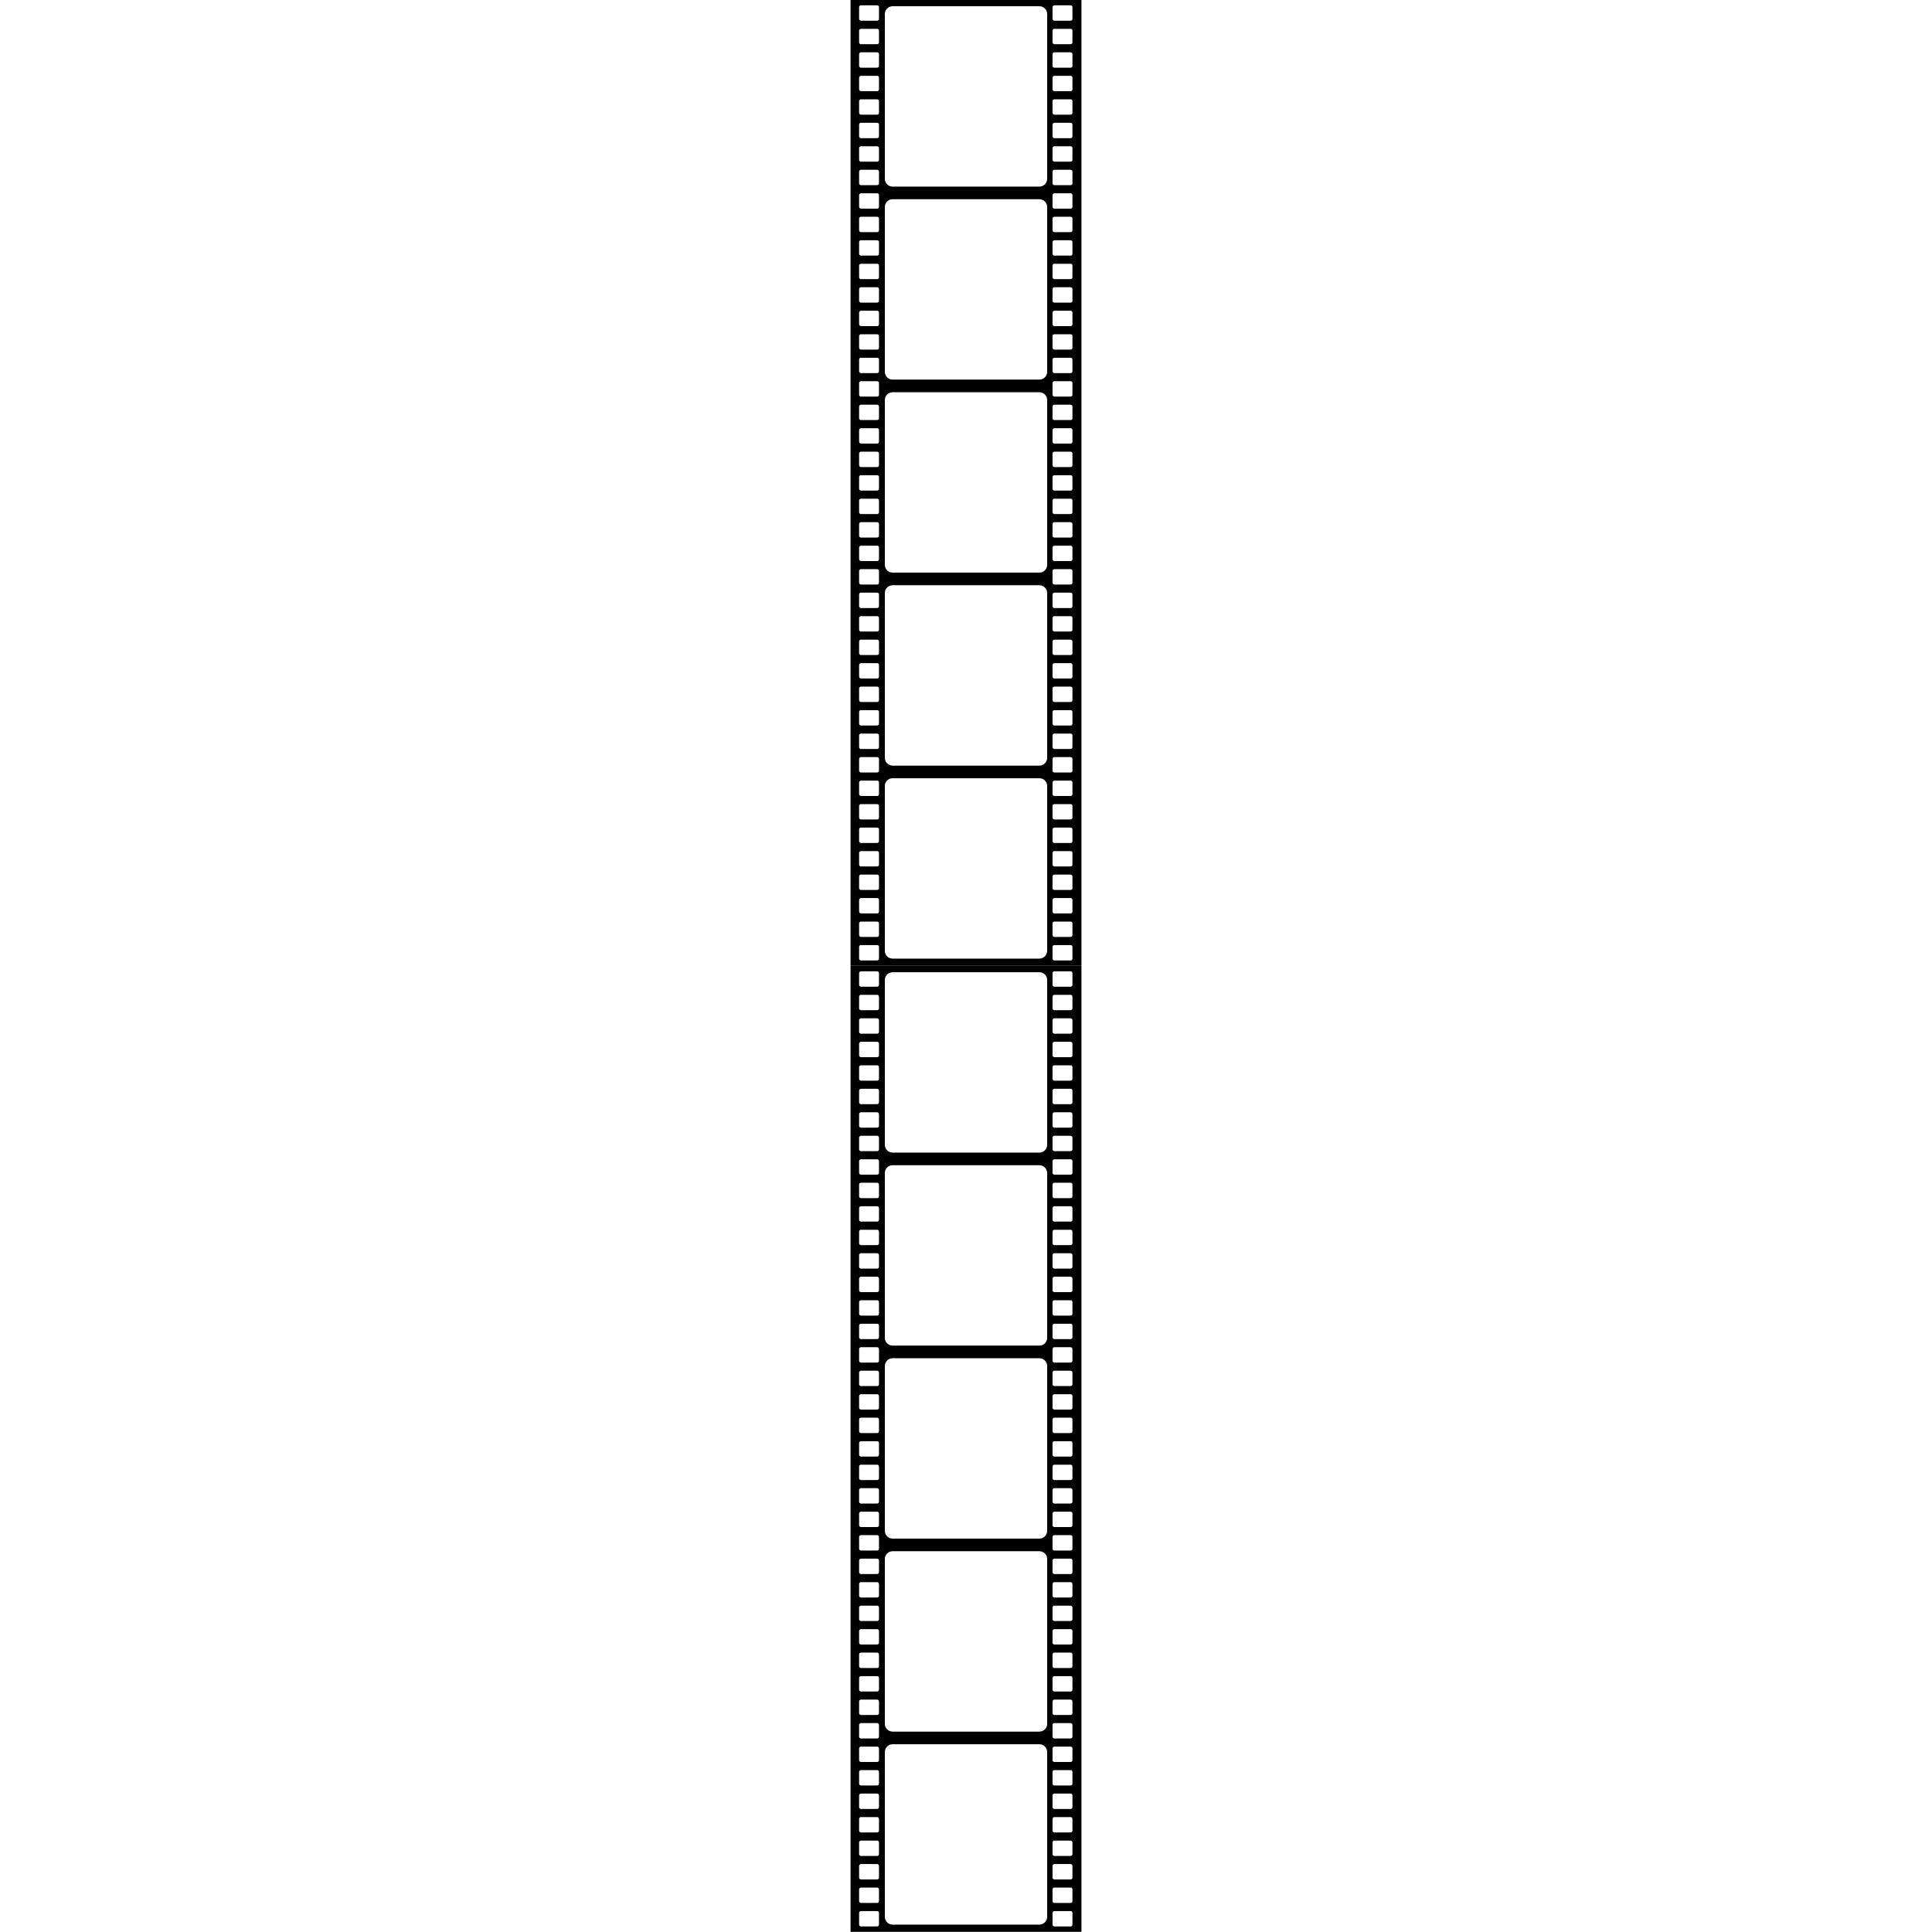 <?xml version="1.0" encoding="UTF-8"?> <svg xmlns="http://www.w3.org/2000/svg" xmlns:xlink="http://www.w3.org/1999/xlink" width="1000" zoomAndPan="magnify" viewBox="0 0 750 750" height="1000" preserveAspectRatio="xMidYMid meet" version="1.0"><defs><clipPath id="9e0cabe982"><path d="M 330 375 L 420 375 L 420 750 L 330 750 Z M 330 375 " clip-rule="nonzero"></path></clipPath></defs><path fill="#000000" d="M 409.301 372.836 C 408.914 372.836 408.602 372.523 408.602 372.137 L 408.602 367.57 C 408.602 367.184 408.914 366.871 409.301 366.871 L 415.621 366.871 C 416.008 366.871 416.32 367.184 416.32 367.57 L 416.32 372.137 C 416.32 372.523 416.008 372.836 415.621 372.836 Z M 334.207 372.836 C 333.82 372.836 333.504 372.523 333.504 372.133 L 333.504 367.57 C 333.504 367.184 333.82 366.871 334.207 366.871 L 340.52 366.871 C 340.906 366.871 341.223 367.184 341.223 367.57 L 341.223 372.133 C 341.223 372.523 340.906 372.836 340.52 372.836 Z M 334.207 363.715 C 333.82 363.715 333.504 363.398 333.504 363.012 L 333.504 358.453 C 333.504 358.066 333.82 357.754 334.207 357.754 L 340.52 357.754 C 340.906 357.754 341.223 358.066 341.223 358.453 L 341.223 363.012 C 341.223 363.398 340.906 363.715 340.52 363.715 Z M 334.207 354.594 C 333.82 354.594 333.504 354.281 333.504 353.895 L 333.504 349.328 C 333.504 348.945 333.82 348.629 334.207 348.629 L 340.52 348.629 C 340.906 348.629 341.223 348.945 341.223 349.328 L 341.223 353.895 C 341.223 354.281 340.906 354.594 340.52 354.594 Z M 334.207 345.473 C 333.82 345.473 333.504 345.16 333.504 344.777 L 333.504 340.211 C 333.504 339.824 333.82 339.512 334.207 339.512 L 340.52 339.512 C 340.906 339.512 341.223 339.824 341.223 340.211 L 341.223 344.777 C 341.223 345.16 340.906 345.473 340.52 345.473 Z M 334.207 336.352 C 333.82 336.352 333.504 336.043 333.504 335.652 L 333.504 331.09 C 333.504 330.703 333.82 330.391 334.207 330.391 L 340.52 330.391 C 340.906 330.391 341.223 330.703 341.223 331.09 L 341.223 335.652 C 341.223 336.043 340.906 336.352 340.52 336.352 Z M 334.207 327.234 C 333.82 327.234 333.504 326.922 333.504 326.535 L 333.504 321.969 C 333.504 321.582 333.82 321.27 334.207 321.27 L 340.52 321.27 C 340.906 321.27 341.223 321.582 341.223 321.969 L 341.223 326.535 C 341.223 326.922 340.906 327.234 340.52 327.234 Z M 334.207 318.113 C 333.82 318.113 333.504 317.801 333.504 317.414 L 333.504 312.852 C 333.504 312.465 333.82 312.152 334.207 312.152 L 340.52 312.152 C 340.906 312.152 341.223 312.465 341.223 312.852 L 341.223 317.414 C 341.223 317.801 340.906 318.113 340.52 318.113 Z M 334.207 308.992 C 333.82 308.992 333.504 308.68 333.504 308.293 L 333.504 303.73 C 333.504 303.344 333.82 303.031 334.207 303.031 L 340.52 303.031 C 340.906 303.031 341.223 303.344 341.223 303.73 L 341.223 308.293 C 341.223 308.68 340.906 308.992 340.52 308.992 Z M 346.508 302.113 L 403.492 302.113 C 405.16 302.113 406.508 303.461 406.508 305.129 L 406.508 369.117 C 406.508 370.781 405.16 372.133 403.492 372.133 L 346.508 372.133 C 344.84 372.133 343.492 370.781 343.492 369.117 L 343.492 305.129 C 343.492 303.461 344.84 302.113 346.508 302.113 Z M 409.301 299.875 C 408.914 299.875 408.602 299.559 408.602 299.176 L 408.602 294.609 C 408.602 294.223 408.914 293.91 409.301 293.91 L 415.621 293.91 C 416.008 293.91 416.32 294.223 416.32 294.609 L 416.32 299.176 C 416.32 299.559 416.008 299.875 415.621 299.875 Z M 334.207 299.875 C 333.82 299.875 333.504 299.559 333.504 299.176 L 333.504 294.609 C 333.504 294.223 333.82 293.91 334.207 293.91 L 340.52 293.91 C 340.906 293.91 341.223 294.223 341.223 294.609 L 341.223 299.176 C 341.223 299.559 340.906 299.875 340.52 299.875 Z M 334.207 290.754 C 333.82 290.754 333.504 290.441 333.504 290.055 L 333.504 285.488 C 333.504 285.105 333.82 284.789 334.207 284.789 L 340.52 284.789 C 340.906 284.789 341.223 285.105 341.223 285.488 L 341.223 290.055 C 341.223 290.441 340.906 290.754 340.52 290.754 Z M 334.207 281.633 C 333.82 281.633 333.504 281.32 333.504 280.938 L 333.504 276.371 C 333.504 275.984 333.82 275.672 334.207 275.672 L 340.52 275.672 C 340.906 275.672 341.223 275.984 341.223 276.371 L 341.223 280.938 C 341.223 281.32 340.906 281.633 340.52 281.633 Z M 334.207 272.512 C 333.82 272.512 333.504 272.199 333.504 271.812 L 333.504 267.25 C 333.504 266.863 333.82 266.547 334.207 266.547 L 340.52 266.547 C 340.906 266.547 341.223 266.863 341.223 267.25 L 341.223 271.812 C 341.223 272.199 340.906 272.512 340.52 272.512 Z M 334.207 263.395 C 333.82 263.395 333.504 263.082 333.504 262.695 L 333.504 258.129 C 333.504 257.742 333.82 257.43 334.207 257.43 L 340.52 257.43 C 340.906 257.43 341.223 257.742 341.223 258.129 L 341.223 262.695 C 341.223 263.082 340.906 263.395 340.52 263.395 Z M 334.207 254.277 C 333.82 254.277 333.504 253.961 333.504 253.57 L 333.504 249.012 C 333.504 248.625 333.82 248.312 334.207 248.312 L 340.52 248.312 C 340.906 248.312 341.223 248.625 341.223 249.012 L 341.223 253.57 C 341.223 253.961 340.906 254.277 340.52 254.277 Z M 334.207 245.152 C 333.82 245.152 333.504 244.84 333.504 244.453 L 333.504 239.887 C 333.504 239.504 333.82 239.191 334.207 239.191 L 340.52 239.191 C 340.906 239.191 341.223 239.504 341.223 239.887 L 341.223 244.453 C 341.223 244.84 340.906 245.152 340.52 245.152 Z M 334.207 236.035 C 333.82 236.035 333.504 235.719 333.504 235.336 L 333.504 230.77 C 333.504 230.383 333.82 230.07 334.207 230.07 L 340.52 230.07 C 340.906 230.07 341.223 230.383 341.223 230.77 L 341.223 235.336 C 341.223 235.719 340.906 236.035 340.52 236.035 Z M 346.508 227.188 L 403.492 227.188 C 405.16 227.188 406.508 228.543 406.508 230.207 L 406.508 294.191 C 406.508 295.859 405.16 297.211 403.492 297.211 L 346.508 297.211 C 344.84 297.211 343.492 295.859 343.492 294.191 L 343.492 230.207 C 343.492 228.543 344.84 227.188 346.508 227.188 Z M 409.301 226.914 C 408.914 226.914 408.602 226.602 408.602 226.215 L 408.602 221.648 C 408.602 221.266 408.914 220.949 409.301 220.949 L 415.621 220.949 C 416.008 220.949 416.32 221.266 416.32 221.648 L 416.32 226.215 C 416.32 226.602 416.008 226.914 415.621 226.914 Z M 334.207 226.914 C 333.82 226.914 333.504 226.602 333.504 226.215 L 333.504 221.648 C 333.504 221.266 333.82 220.949 334.207 220.949 L 340.52 220.949 C 340.906 220.949 341.223 221.266 341.223 221.648 L 341.223 226.215 C 341.223 226.602 340.906 226.914 340.52 226.914 Z M 343.492 155.285 C 343.492 153.617 344.84 152.266 346.508 152.266 L 403.492 152.266 C 405.16 152.266 406.508 153.617 406.508 155.285 L 406.508 219.27 C 406.508 220.934 405.16 222.285 403.492 222.285 L 346.508 222.285 C 344.84 222.285 343.492 220.934 343.492 219.27 Z M 334.207 217.793 C 333.82 217.793 333.504 217.477 333.504 217.094 L 333.504 212.531 C 333.504 212.145 333.82 211.832 334.207 211.832 L 340.52 211.832 C 340.906 211.832 341.223 212.145 341.223 212.531 L 341.223 217.094 C 341.223 217.477 340.906 217.793 340.52 217.793 Z M 334.207 208.672 C 333.82 208.672 333.504 208.359 333.504 207.973 L 333.504 203.41 C 333.504 203.023 333.82 202.707 334.207 202.707 L 340.52 202.707 C 340.906 202.707 341.223 203.023 341.223 203.41 L 341.223 207.973 C 341.223 208.359 340.906 208.672 340.52 208.672 Z M 334.207 199.555 C 333.82 199.555 333.504 199.242 333.504 198.855 L 333.504 194.289 C 333.504 193.902 333.82 193.59 334.207 193.59 L 340.52 193.59 C 340.906 193.59 341.223 193.902 341.223 194.289 L 341.223 198.855 C 341.223 199.242 340.906 199.555 340.52 199.555 Z M 334.207 190.434 C 333.82 190.434 333.504 190.121 333.504 189.73 L 333.504 185.172 C 333.504 184.781 333.82 184.473 334.207 184.473 L 340.52 184.473 C 340.906 184.473 341.223 184.781 341.223 185.172 L 341.223 189.73 C 341.223 190.121 340.906 190.434 340.52 190.434 Z M 334.207 181.312 C 333.82 181.312 333.504 181 333.504 180.613 L 333.504 176.047 C 333.504 175.664 333.82 175.348 334.207 175.348 L 340.52 175.348 C 340.906 175.348 341.223 175.664 341.223 176.047 L 341.223 180.613 C 341.223 181 340.906 181.312 340.52 181.312 Z M 334.207 172.195 C 333.82 172.195 333.504 171.879 333.504 171.496 L 333.504 166.93 C 333.504 166.543 333.82 166.23 334.207 166.23 L 340.52 166.23 C 340.906 166.23 341.223 166.543 341.223 166.93 L 341.223 171.496 C 341.223 171.879 340.906 172.195 340.52 172.195 Z M 334.207 163.07 C 333.82 163.07 333.504 162.758 333.504 162.371 L 333.504 157.812 C 333.504 157.426 333.82 157.109 334.207 157.109 L 340.52 157.109 C 340.906 157.109 341.223 157.426 341.223 157.812 L 341.223 162.371 C 341.223 162.758 340.906 163.07 340.52 163.07 Z M 334.207 153.953 C 333.82 153.953 333.504 153.641 333.504 153.254 L 333.504 148.688 C 333.504 148.301 333.82 147.988 334.207 147.988 L 340.52 147.988 C 340.906 147.988 341.223 148.301 341.223 148.688 L 341.223 153.254 C 341.223 153.641 340.906 153.953 340.52 153.953 Z M 346.508 147.363 C 344.84 147.363 343.492 146.016 343.492 144.348 L 343.492 80.359 C 343.492 78.695 344.84 77.34 346.508 77.34 L 403.492 77.34 C 405.16 77.34 406.508 78.695 406.508 80.359 L 406.508 144.348 C 406.508 146.016 405.16 147.363 403.492 147.363 Z M 334.207 144.832 C 333.82 144.832 333.504 144.52 333.504 144.133 L 333.504 139.57 C 333.504 139.184 333.82 138.871 334.207 138.871 L 340.52 138.871 C 340.906 138.871 341.223 139.184 341.223 139.57 L 341.223 144.133 C 341.223 144.52 340.906 144.832 340.52 144.832 Z M 334.207 135.711 C 333.82 135.711 333.504 135.402 333.504 135.016 L 333.504 130.449 C 333.504 130.062 333.82 129.75 334.207 129.75 L 340.52 129.75 C 340.906 129.75 341.223 130.062 341.223 130.449 L 341.223 135.016 C 341.223 135.402 340.906 135.711 340.52 135.711 Z M 334.207 126.594 C 333.82 126.594 333.504 126.277 333.504 125.895 L 333.504 121.332 C 333.504 120.941 333.82 120.629 334.207 120.629 L 340.52 120.629 C 340.906 120.629 341.223 120.941 341.223 121.332 L 341.223 125.895 C 341.223 126.277 340.906 126.594 340.52 126.594 Z M 334.207 117.473 C 333.82 117.473 333.504 117.16 333.504 116.773 L 333.504 112.207 C 333.504 111.824 333.82 111.508 334.207 111.508 L 340.52 111.508 C 340.906 111.508 341.223 111.824 341.223 112.207 L 341.223 116.773 C 341.223 117.16 340.906 117.473 340.52 117.473 Z M 334.207 108.355 C 333.82 108.355 333.504 108.039 333.504 107.656 L 333.504 103.09 C 333.504 102.703 333.82 102.391 334.207 102.391 L 340.52 102.391 C 340.906 102.391 341.223 102.703 341.223 103.09 L 341.223 107.656 C 341.223 108.039 340.906 108.355 340.52 108.355 Z M 334.207 99.23 C 333.82 99.23 333.504 98.918 333.504 98.531 L 333.504 93.969 C 333.504 93.582 333.82 93.27 334.207 93.27 L 340.52 93.27 C 340.906 93.27 341.223 93.582 341.223 93.969 L 341.223 98.531 C 341.223 98.918 340.906 99.23 340.52 99.23 Z M 334.207 90.113 C 333.82 90.113 333.504 89.801 333.504 89.414 L 333.504 84.848 C 333.504 84.461 333.82 84.148 334.207 84.148 L 340.52 84.148 C 340.906 84.148 341.223 84.461 341.223 84.848 L 341.223 89.414 C 341.223 89.801 340.906 90.113 340.52 90.113 Z M 334.207 80.996 C 333.82 80.996 333.504 80.68 333.504 80.293 L 333.504 75.73 C 333.504 75.344 333.82 75.031 334.207 75.031 L 340.52 75.031 C 340.906 75.031 341.223 75.344 341.223 75.73 L 341.223 80.293 C 341.223 80.68 340.906 80.996 340.52 80.996 Z M 346.508 72.441 C 344.84 72.441 343.492 71.09 343.492 69.426 L 343.492 5.438 C 343.492 3.77 344.84 2.418 346.508 2.418 L 403.492 2.418 C 405.16 2.418 406.508 3.77 406.508 5.438 L 406.508 69.426 C 406.508 71.09 405.16 72.441 403.492 72.441 Z M 334.207 71.871 C 333.82 71.871 333.504 71.559 333.504 71.172 L 333.504 66.609 C 333.504 66.227 333.82 65.91 334.207 65.91 L 340.52 65.91 C 340.906 65.91 341.223 66.227 341.223 66.609 L 341.223 71.172 C 341.223 71.559 340.906 71.871 340.52 71.871 Z M 334.207 62.754 C 333.82 62.754 333.504 62.438 333.504 62.055 L 333.504 57.488 C 333.504 57.102 333.82 56.789 334.207 56.789 L 340.52 56.789 C 340.906 56.789 341.223 57.102 341.223 57.488 L 341.223 62.055 C 341.223 62.438 340.906 62.754 340.52 62.754 Z M 334.207 53.633 C 333.82 53.633 333.504 53.32 333.504 52.934 L 333.504 48.367 C 333.504 47.984 333.82 47.668 334.207 47.668 L 340.52 47.668 C 340.906 47.668 341.223 47.984 341.223 48.367 L 341.223 52.934 C 341.223 53.32 340.906 53.633 340.52 53.633 Z M 334.207 44.512 C 333.82 44.512 333.504 44.199 333.504 43.812 L 333.504 39.25 C 333.504 38.859 333.82 38.551 334.207 38.551 L 340.52 38.551 C 340.906 38.551 341.223 38.859 341.223 39.25 L 341.223 43.812 C 341.223 44.199 340.906 44.512 340.52 44.512 Z M 334.207 35.391 C 333.82 35.391 333.504 35.078 333.504 34.691 L 333.504 30.129 C 333.504 29.742 333.82 29.43 334.207 29.43 L 340.52 29.43 C 340.906 29.43 341.223 29.742 341.223 30.129 L 341.223 34.691 C 341.223 35.078 340.906 35.391 340.52 35.391 Z M 334.207 26.273 C 333.82 26.273 333.504 25.961 333.504 25.574 L 333.504 21.008 C 333.504 20.621 333.82 20.309 334.207 20.309 L 340.52 20.309 C 340.906 20.309 341.223 20.621 341.223 21.008 L 341.223 25.574 C 341.223 25.961 340.906 26.273 340.52 26.273 Z M 334.207 17.152 C 333.82 17.152 333.504 16.84 333.504 16.449 L 333.504 11.891 C 333.504 11.504 333.82 11.191 334.207 11.191 L 340.52 11.191 C 340.906 11.191 341.223 11.504 341.223 11.891 L 341.223 16.449 C 341.223 16.84 340.906 17.152 340.52 17.152 Z M 334.207 8.031 C 333.82 8.031 333.504 7.719 333.504 7.332 L 333.504 2.77 C 333.504 2.383 333.82 2.066 334.207 2.066 L 340.52 2.066 C 340.906 2.066 341.223 2.383 341.223 2.77 L 341.223 7.332 C 341.223 7.719 340.906 8.031 340.52 8.031 Z M 415.617 2.066 C 416.008 2.066 416.32 2.383 416.32 2.77 L 416.32 7.332 C 416.32 7.719 416.008 8.031 415.617 8.031 L 409.305 8.031 C 408.918 8.031 408.602 7.719 408.602 7.332 L 408.602 2.77 C 408.602 2.383 408.918 2.066 409.305 2.066 Z M 415.617 11.191 C 416.008 11.191 416.32 11.504 416.32 11.891 L 416.32 16.449 C 416.32 16.836 416.008 17.152 415.617 17.152 L 409.305 17.152 C 408.918 17.152 408.602 16.836 408.602 16.449 L 408.602 11.891 C 408.602 11.504 408.918 11.191 409.305 11.191 Z M 415.617 20.309 C 416.008 20.309 416.32 20.621 416.32 21.012 L 416.32 25.57 C 416.32 25.961 416.008 26.273 415.617 26.273 L 409.305 26.273 C 408.918 26.273 408.602 25.961 408.602 25.57 L 408.602 21.012 C 408.602 20.621 408.918 20.309 409.305 20.309 Z M 415.617 29.43 C 416.008 29.43 416.32 29.742 416.32 30.133 L 416.32 34.688 C 416.32 35.078 416.008 35.391 415.617 35.391 L 409.305 35.391 C 408.918 35.391 408.602 35.078 408.602 34.688 L 408.602 30.133 C 408.602 29.742 408.918 29.43 409.305 29.43 Z M 415.617 38.551 C 416.008 38.551 416.32 38.863 416.32 39.25 L 416.32 43.812 C 416.32 44.195 416.008 44.512 415.617 44.512 L 409.305 44.512 C 408.918 44.512 408.602 44.195 408.602 43.812 L 408.602 39.25 C 408.602 38.863 408.918 38.551 409.305 38.551 Z M 415.617 47.668 C 416.008 47.668 416.32 47.984 416.32 48.367 L 416.32 52.93 C 416.32 53.32 416.008 53.633 415.617 53.633 L 409.305 53.633 C 408.918 53.633 408.602 53.32 408.602 52.93 L 408.602 48.367 C 408.602 47.984 408.918 47.668 409.305 47.668 Z M 415.617 56.789 C 416.008 56.789 416.32 57.105 416.32 57.492 L 416.32 62.051 C 416.32 62.438 416.008 62.754 415.617 62.754 L 409.305 62.754 C 408.918 62.754 408.602 62.438 408.602 62.051 L 408.602 57.492 C 408.602 57.105 408.918 56.789 409.305 56.789 Z M 415.617 65.91 C 416.008 65.91 416.32 66.227 416.32 66.609 L 416.32 71.172 C 416.32 71.559 416.008 71.871 415.617 71.871 L 409.305 71.871 C 408.918 71.871 408.602 71.559 408.602 71.172 L 408.602 66.609 C 408.602 66.227 408.918 65.91 409.305 65.91 Z M 415.617 75.031 C 416.008 75.031 416.32 75.344 416.32 75.73 L 416.32 80.289 C 416.32 80.68 416.008 80.996 415.617 80.996 L 409.305 80.996 C 408.918 80.996 408.602 80.68 408.602 80.289 L 408.602 75.73 C 408.602 75.344 408.918 75.031 409.305 75.031 Z M 415.617 84.148 C 416.008 84.148 416.32 84.461 416.32 84.852 L 416.32 89.41 C 416.32 89.801 416.008 90.113 415.617 90.113 L 409.305 90.113 C 408.918 90.113 408.602 89.801 408.602 89.41 L 408.602 84.852 C 408.602 84.461 408.918 84.148 409.305 84.148 Z M 415.617 93.27 C 416.008 93.27 416.32 93.586 416.32 93.973 L 416.32 98.531 C 416.32 98.918 416.008 99.23 415.617 99.23 L 409.305 99.23 C 408.918 99.23 408.602 98.918 408.602 98.531 L 408.602 93.973 C 408.602 93.586 408.918 93.27 409.305 93.27 Z M 415.617 102.391 C 416.008 102.391 416.32 102.703 416.32 103.09 L 416.32 107.652 C 416.32 108.035 416.008 108.355 415.617 108.355 L 409.305 108.355 C 408.918 108.355 408.602 108.035 408.602 107.652 L 408.602 103.09 C 408.602 102.703 408.918 102.391 409.305 102.391 Z M 415.617 111.508 C 416.008 111.508 416.32 111.824 416.32 112.211 L 416.32 116.77 C 416.32 117.16 416.008 117.473 415.617 117.473 L 409.305 117.473 C 408.918 117.473 408.602 117.16 408.602 116.77 L 408.602 112.211 C 408.602 111.824 408.918 111.508 409.305 111.508 Z M 415.617 120.629 C 416.008 120.629 416.32 120.945 416.32 121.332 L 416.32 125.895 C 416.32 126.277 416.008 126.594 415.617 126.594 L 409.305 126.594 C 408.918 126.594 408.602 126.277 408.602 125.895 L 408.602 121.332 C 408.602 120.945 408.918 120.629 409.305 120.629 Z M 415.617 129.75 C 416.008 129.75 416.32 130.062 416.32 130.449 L 416.32 135.012 C 416.32 135.398 416.008 135.711 415.617 135.711 L 409.305 135.711 C 408.918 135.711 408.602 135.398 408.602 135.012 L 408.602 130.449 C 408.602 130.062 408.918 129.75 409.305 129.75 Z M 415.617 138.871 C 416.008 138.871 416.32 139.184 416.32 139.574 L 416.32 144.129 C 416.32 144.52 416.008 144.832 415.617 144.832 L 409.305 144.832 C 408.918 144.832 408.602 144.52 408.602 144.129 L 408.602 139.574 C 408.602 139.184 408.918 138.871 409.305 138.871 Z M 415.617 147.988 C 416.008 147.988 416.32 148.301 416.32 148.691 L 416.32 153.254 C 416.32 153.641 416.008 153.953 415.617 153.953 L 409.305 153.953 C 408.918 153.953 408.602 153.641 408.602 153.254 L 408.602 148.691 C 408.602 148.301 408.918 147.988 409.305 147.988 Z M 415.617 157.109 C 416.008 157.109 416.32 157.426 416.32 157.812 L 416.32 162.371 C 416.32 162.758 416.008 163.07 415.617 163.07 L 409.305 163.07 C 408.918 163.07 408.602 162.758 408.602 162.371 L 408.602 157.812 C 408.602 157.426 408.918 157.109 409.305 157.109 Z M 415.617 166.23 C 416.008 166.23 416.32 166.543 416.32 166.934 L 416.32 171.492 C 416.32 171.879 416.008 172.195 415.617 172.195 L 409.305 172.195 C 408.918 172.195 408.602 171.879 408.602 171.492 L 408.602 166.934 C 408.602 166.543 408.918 166.23 409.305 166.23 Z M 415.617 175.348 C 416.008 175.348 416.32 175.664 416.32 176.051 L 416.32 180.613 C 416.32 181 416.008 181.312 415.617 181.312 L 409.305 181.312 C 408.918 181.312 408.602 181 408.602 180.613 L 408.602 176.051 C 408.602 175.664 408.918 175.348 409.305 175.348 Z M 415.621 184.473 C 416.008 184.473 416.32 184.781 416.32 185.168 L 416.32 189.734 C 416.32 190.121 416.008 190.434 415.621 190.434 L 409.301 190.434 C 408.914 190.434 408.602 190.121 408.602 189.734 L 408.602 185.168 C 408.602 184.781 408.914 184.473 409.301 184.473 Z M 415.621 193.59 C 416.008 193.59 416.32 193.902 416.32 194.289 L 416.32 198.855 C 416.32 199.242 416.008 199.555 415.621 199.555 L 409.301 199.555 C 408.914 199.555 408.602 199.242 408.602 198.855 L 408.602 194.289 C 408.602 193.902 408.914 193.59 409.301 193.59 Z M 415.621 202.707 C 416.008 202.707 416.32 203.023 416.32 203.41 L 416.32 207.973 C 416.32 208.359 416.008 208.672 415.621 208.672 L 409.301 208.672 C 408.914 208.672 408.602 208.359 408.602 207.973 L 408.602 203.41 C 408.602 203.023 408.914 202.707 409.301 202.707 Z M 415.621 211.832 C 416.008 211.832 416.32 212.141 416.32 212.527 L 416.32 217.094 C 416.32 217.48 416.008 217.793 415.621 217.793 L 409.301 217.793 C 408.914 217.793 408.602 217.48 408.602 217.094 L 408.602 212.527 C 408.602 212.141 408.914 211.832 409.301 211.832 Z M 415.621 230.07 C 416.008 230.07 416.32 230.383 416.32 230.77 L 416.32 235.336 C 416.32 235.719 416.008 236.035 415.621 236.035 L 409.301 236.035 C 408.914 236.035 408.602 235.719 408.602 235.336 L 408.602 230.77 C 408.602 230.383 408.914 230.07 409.301 230.07 Z M 415.621 239.191 C 416.008 239.191 416.32 239.504 416.32 239.887 L 416.32 244.453 C 416.32 244.84 416.008 245.152 415.621 245.152 L 409.301 245.152 C 408.914 245.152 408.602 244.84 408.602 244.453 L 408.602 239.887 C 408.602 239.504 408.914 239.191 409.301 239.191 Z M 415.621 248.312 C 416.008 248.312 416.32 248.625 416.32 249.012 L 416.32 253.574 C 416.32 253.961 416.008 254.277 415.621 254.277 L 409.301 254.277 C 408.914 254.277 408.602 253.961 408.602 253.574 L 408.602 249.012 C 408.602 248.625 408.914 248.312 409.301 248.312 Z M 415.621 257.43 C 416.008 257.43 416.32 257.742 416.32 258.129 L 416.32 262.695 C 416.32 263.082 416.008 263.395 415.621 263.395 L 409.301 263.395 C 408.914 263.395 408.602 263.082 408.602 262.695 L 408.602 258.129 C 408.602 257.742 408.914 257.43 409.301 257.43 Z M 415.621 266.547 C 416.008 266.547 416.32 266.863 416.32 267.25 L 416.32 271.812 C 416.32 272.199 416.008 272.512 415.621 272.512 L 409.301 272.512 C 408.914 272.512 408.602 272.199 408.602 271.812 L 408.602 267.25 C 408.602 266.863 408.914 266.547 409.301 266.547 Z M 415.621 275.672 C 416.008 275.672 416.32 275.984 416.32 276.371 L 416.32 280.938 C 416.32 281.32 416.008 281.633 415.621 281.633 L 409.301 281.633 C 408.914 281.633 408.602 281.32 408.602 280.938 L 408.602 276.371 C 408.602 275.984 408.914 275.672 409.301 275.672 Z M 415.621 284.789 C 416.008 284.789 416.32 285.105 416.32 285.488 L 416.32 290.055 C 416.32 290.441 416.008 290.754 415.621 290.754 L 409.301 290.754 C 408.914 290.754 408.602 290.441 408.602 290.055 L 408.602 285.488 C 408.602 285.105 408.914 284.789 409.301 284.789 Z M 415.621 303.031 C 416.008 303.031 416.32 303.344 416.32 303.73 L 416.32 308.297 C 416.32 308.684 416.008 308.992 415.621 308.992 L 409.301 308.992 C 408.914 308.992 408.602 308.684 408.602 308.297 L 408.602 303.73 C 408.602 303.344 408.914 303.031 409.301 303.031 Z M 415.621 312.152 C 416.008 312.152 416.32 312.465 416.32 312.852 L 416.32 317.414 C 416.32 317.801 416.008 318.113 415.621 318.113 L 409.301 318.113 C 408.914 318.113 408.602 317.801 408.602 317.414 L 408.602 312.852 C 408.602 312.465 408.914 312.152 409.301 312.152 Z M 415.621 321.27 C 416.008 321.27 416.32 321.582 416.32 321.969 L 416.32 326.535 C 416.32 326.922 416.008 327.234 415.621 327.234 L 409.301 327.234 C 408.914 327.234 408.602 326.922 408.602 326.535 L 408.602 321.969 C 408.602 321.582 408.914 321.27 409.301 321.27 Z M 415.621 330.391 C 416.008 330.391 416.32 330.703 416.32 331.09 L 416.32 335.656 C 416.32 336.043 416.008 336.352 415.621 336.352 L 409.301 336.352 C 408.914 336.352 408.602 336.043 408.602 335.656 L 408.602 331.09 C 408.602 330.703 408.914 330.391 409.301 330.391 Z M 415.621 339.512 C 416.008 339.512 416.32 339.824 416.32 340.211 L 416.32 344.777 C 416.32 345.16 416.008 345.473 415.621 345.473 L 409.301 345.473 C 408.914 345.473 408.602 345.16 408.602 344.777 L 408.602 340.211 C 408.602 339.824 408.914 339.512 409.301 339.512 Z M 415.621 348.629 C 416.008 348.629 416.32 348.945 416.32 349.328 L 416.32 353.895 C 416.32 354.281 416.008 354.594 415.621 354.594 L 409.301 354.594 C 408.914 354.594 408.602 354.281 408.602 353.895 L 408.602 349.328 C 408.602 348.945 408.914 348.629 409.301 348.629 Z M 415.621 357.754 C 416.008 357.754 416.32 358.062 416.32 358.449 L 416.32 363.012 C 416.32 363.402 416.008 363.715 415.621 363.715 L 409.301 363.715 C 408.914 363.715 408.602 363.402 408.602 363.012 L 408.602 358.449 C 408.602 358.062 408.914 357.754 409.301 357.754 Z M 419.816 -0.031 L 330.184 -0.031 L 330.184 374.934 L 419.816 374.934 L 419.816 -0.031 " fill-opacity="1" fill-rule="nonzero"></path><g clip-path="url(#9e0cabe982)"><path fill="#000000" d="M 409.301 747.836 C 408.914 747.836 408.602 747.523 408.602 747.137 L 408.602 742.57 C 408.602 742.184 408.914 741.871 409.301 741.871 L 415.621 741.871 C 416.008 741.871 416.32 742.184 416.32 742.57 L 416.32 747.137 C 416.32 747.523 416.008 747.836 415.621 747.836 Z M 334.207 747.836 C 333.82 747.836 333.504 747.523 333.504 747.133 L 333.504 742.57 C 333.504 742.184 333.82 741.871 334.207 741.871 L 340.52 741.871 C 340.906 741.871 341.223 742.184 341.223 742.57 L 341.223 747.133 C 341.223 747.523 340.906 747.836 340.52 747.836 Z M 334.207 738.715 C 333.82 738.715 333.504 738.398 333.504 738.012 L 333.504 733.453 C 333.504 733.066 333.82 732.754 334.207 732.754 L 340.52 732.754 C 340.906 732.754 341.223 733.066 341.223 733.453 L 341.223 738.012 C 341.223 738.398 340.906 738.715 340.52 738.715 Z M 334.207 729.594 C 333.82 729.594 333.504 729.281 333.504 728.895 L 333.504 724.328 C 333.504 723.945 333.82 723.629 334.207 723.629 L 340.52 723.629 C 340.906 723.629 341.223 723.945 341.223 724.328 L 341.223 728.895 C 341.223 729.281 340.906 729.594 340.52 729.594 Z M 334.207 720.473 C 333.82 720.473 333.504 720.16 333.504 719.777 L 333.504 715.211 C 333.504 714.824 333.82 714.512 334.207 714.512 L 340.52 714.512 C 340.906 714.512 341.223 714.824 341.223 715.211 L 341.223 719.777 C 341.223 720.16 340.906 720.473 340.52 720.473 Z M 334.207 711.352 C 333.82 711.352 333.504 711.043 333.504 710.652 L 333.504 706.09 C 333.504 705.703 333.82 705.391 334.207 705.391 L 340.52 705.391 C 340.906 705.391 341.223 705.703 341.223 706.09 L 341.223 710.652 C 341.223 711.043 340.906 711.352 340.52 711.352 Z M 334.207 702.234 C 333.82 702.234 333.504 701.922 333.504 701.535 L 333.504 696.969 C 333.504 696.582 333.82 696.27 334.207 696.27 L 340.52 696.27 C 340.906 696.27 341.223 696.582 341.223 696.969 L 341.223 701.535 C 341.223 701.922 340.906 702.234 340.52 702.234 Z M 334.207 693.113 C 333.82 693.113 333.504 692.801 333.504 692.414 L 333.504 687.852 C 333.504 687.465 333.82 687.152 334.207 687.152 L 340.52 687.152 C 340.906 687.152 341.223 687.465 341.223 687.852 L 341.223 692.414 C 341.223 692.801 340.906 693.113 340.52 693.113 Z M 334.207 683.992 C 333.82 683.992 333.504 683.68 333.504 683.293 L 333.504 678.73 C 333.504 678.34 333.82 678.031 334.207 678.031 L 340.52 678.031 C 340.906 678.031 341.223 678.34 341.223 678.73 L 341.223 683.293 C 341.223 683.68 340.906 683.992 340.52 683.992 Z M 346.508 677.113 L 403.492 677.113 C 405.16 677.113 406.508 678.461 406.508 680.129 L 406.508 744.117 C 406.508 745.781 405.16 747.133 403.492 747.133 L 346.508 747.133 C 344.84 747.133 343.492 745.781 343.492 744.117 L 343.492 680.129 C 343.492 678.461 344.84 677.113 346.508 677.113 Z M 409.301 674.875 C 408.914 674.875 408.602 674.559 408.602 674.172 L 408.602 669.609 C 408.602 669.223 408.914 668.91 409.301 668.91 L 415.621 668.91 C 416.008 668.91 416.32 669.223 416.32 669.609 L 416.32 674.172 C 416.32 674.559 416.008 674.875 415.621 674.875 Z M 334.207 674.875 C 333.82 674.875 333.504 674.559 333.504 674.172 L 333.504 669.609 C 333.504 669.223 333.82 668.91 334.207 668.91 L 340.52 668.91 C 340.906 668.91 341.223 669.223 341.223 669.609 L 341.223 674.172 C 341.223 674.559 340.906 674.875 340.52 674.875 Z M 334.207 665.754 C 333.82 665.754 333.504 665.441 333.504 665.055 L 333.504 660.488 C 333.504 660.105 333.82 659.789 334.207 659.789 L 340.52 659.789 C 340.906 659.789 341.223 660.105 341.223 660.488 L 341.223 665.055 C 341.223 665.441 340.906 665.754 340.52 665.754 Z M 334.207 656.633 C 333.82 656.633 333.504 656.32 333.504 655.938 L 333.504 651.371 C 333.504 650.984 333.82 650.672 334.207 650.672 L 340.52 650.672 C 340.906 650.672 341.223 650.984 341.223 651.371 L 341.223 655.938 C 341.223 656.32 340.906 656.633 340.52 656.633 Z M 334.207 647.512 C 333.82 647.512 333.504 647.199 333.504 646.812 L 333.504 642.25 C 333.504 641.863 333.82 641.547 334.207 641.547 L 340.52 641.547 C 340.906 641.547 341.223 641.863 341.223 642.25 L 341.223 646.812 C 341.223 647.199 340.906 647.512 340.52 647.512 Z M 334.207 638.395 C 333.82 638.395 333.504 638.082 333.504 637.695 L 333.504 633.129 C 333.504 632.742 333.82 632.43 334.207 632.43 L 340.52 632.43 C 340.906 632.43 341.223 632.742 341.223 633.129 L 341.223 637.695 C 341.223 638.082 340.906 638.395 340.52 638.395 Z M 334.207 629.273 C 333.82 629.273 333.504 628.961 333.504 628.57 L 333.504 624.012 C 333.504 623.625 333.82 623.312 334.207 623.312 L 340.52 623.312 C 340.906 623.312 341.223 623.625 341.223 624.012 L 341.223 628.57 C 341.223 628.961 340.906 629.273 340.52 629.273 Z M 334.207 620.152 C 333.82 620.152 333.504 619.84 333.504 619.453 L 333.504 614.887 C 333.504 614.504 333.82 614.191 334.207 614.191 L 340.52 614.191 C 340.906 614.191 341.223 614.504 341.223 614.887 L 341.223 619.453 C 341.223 619.84 340.906 620.152 340.52 620.152 Z M 334.207 611.035 C 333.82 611.035 333.504 610.719 333.504 610.336 L 333.504 605.77 C 333.504 605.383 333.82 605.07 334.207 605.07 L 340.52 605.07 C 340.906 605.07 341.223 605.383 341.223 605.77 L 341.223 610.336 C 341.223 610.719 340.906 611.035 340.52 611.035 Z M 346.508 602.188 L 403.492 602.188 C 405.16 602.188 406.508 603.543 406.508 605.207 L 406.508 669.191 C 406.508 670.859 405.16 672.211 403.492 672.211 L 346.508 672.211 C 344.84 672.211 343.492 670.859 343.492 669.191 L 343.492 605.207 C 343.492 603.543 344.84 602.188 346.508 602.188 Z M 409.301 601.914 C 408.914 601.914 408.602 601.602 408.602 601.215 L 408.602 596.648 C 408.602 596.266 408.914 595.949 409.301 595.949 L 415.621 595.949 C 416.008 595.949 416.32 596.266 416.32 596.648 L 416.32 601.215 C 416.32 601.602 416.008 601.914 415.621 601.914 Z M 334.207 601.914 C 333.82 601.914 333.504 601.602 333.504 601.215 L 333.504 596.648 C 333.504 596.266 333.82 595.949 334.207 595.949 L 340.52 595.949 C 340.906 595.949 341.223 596.266 341.223 596.648 L 341.223 601.215 C 341.223 601.602 340.906 601.914 340.52 601.914 Z M 343.492 530.285 C 343.492 528.617 344.84 527.266 346.508 527.266 L 403.492 527.266 C 405.16 527.266 406.508 528.617 406.508 530.285 L 406.508 594.27 C 406.508 595.934 405.16 597.285 403.492 597.285 L 346.508 597.285 C 344.84 597.285 343.492 595.934 343.492 594.27 Z M 334.207 592.793 C 333.82 592.793 333.504 592.477 333.504 592.094 L 333.504 587.531 C 333.504 587.145 333.82 586.832 334.207 586.832 L 340.52 586.832 C 340.906 586.832 341.223 587.145 341.223 587.531 L 341.223 592.094 C 341.223 592.477 340.906 592.793 340.52 592.793 Z M 334.207 583.672 C 333.82 583.672 333.504 583.359 333.504 582.973 L 333.504 578.41 C 333.504 578.023 333.82 577.707 334.207 577.707 L 340.52 577.707 C 340.906 577.707 341.223 578.023 341.223 578.41 L 341.223 582.973 C 341.223 583.359 340.906 583.672 340.52 583.672 Z M 334.207 574.555 C 333.82 574.555 333.504 574.242 333.504 573.855 L 333.504 569.289 C 333.504 568.902 333.82 568.59 334.207 568.59 L 340.52 568.59 C 340.906 568.59 341.223 568.902 341.223 569.289 L 341.223 573.855 C 341.223 574.242 340.906 574.555 340.52 574.555 Z M 334.207 565.434 C 333.82 565.434 333.504 565.121 333.504 564.73 L 333.504 560.172 C 333.504 559.781 333.82 559.473 334.207 559.473 L 340.52 559.473 C 340.906 559.473 341.223 559.781 341.223 560.172 L 341.223 564.73 C 341.223 565.121 340.906 565.434 340.52 565.434 Z M 334.207 556.312 C 333.82 556.312 333.504 556 333.504 555.613 L 333.504 551.047 C 333.504 550.664 333.82 550.348 334.207 550.348 L 340.52 550.348 C 340.906 550.348 341.223 550.664 341.223 551.047 L 341.223 555.613 C 341.223 556 340.906 556.312 340.52 556.312 Z M 334.207 547.195 C 333.82 547.195 333.504 546.879 333.504 546.496 L 333.504 541.93 C 333.504 541.543 333.82 541.23 334.207 541.23 L 340.52 541.23 C 340.906 541.23 341.223 541.543 341.223 541.93 L 341.223 546.496 C 341.223 546.879 340.906 547.195 340.52 547.195 Z M 334.207 538.07 C 333.82 538.07 333.504 537.758 333.504 537.371 L 333.504 532.809 C 333.504 532.426 333.82 532.109 334.207 532.109 L 340.52 532.109 C 340.906 532.109 341.223 532.426 341.223 532.809 L 341.223 537.371 C 341.223 537.758 340.906 538.07 340.52 538.07 Z M 334.207 528.953 C 333.82 528.953 333.504 528.641 333.504 528.254 L 333.504 523.688 C 333.504 523.301 333.82 522.988 334.207 522.988 L 340.52 522.988 C 340.906 522.988 341.223 523.301 341.223 523.688 L 341.223 528.254 C 341.223 528.641 340.906 528.953 340.52 528.953 Z M 346.508 522.363 C 344.84 522.363 343.492 521.016 343.492 519.348 L 343.492 455.359 C 343.492 453.695 344.84 452.34 346.508 452.34 L 403.492 452.34 C 405.16 452.34 406.508 453.695 406.508 455.359 L 406.508 519.348 C 406.508 521.016 405.16 522.363 403.492 522.363 Z M 334.207 519.832 C 333.82 519.832 333.504 519.52 333.504 519.133 L 333.504 514.57 C 333.504 514.184 333.82 513.871 334.207 513.871 L 340.52 513.871 C 340.906 513.871 341.223 514.184 341.223 514.57 L 341.223 519.133 C 341.223 519.52 340.906 519.832 340.52 519.832 Z M 334.207 510.711 C 333.82 510.711 333.504 510.402 333.504 510.016 L 333.504 505.449 C 333.504 505.062 333.82 504.75 334.207 504.75 L 340.52 504.75 C 340.906 504.75 341.223 505.062 341.223 505.449 L 341.223 510.016 C 341.223 510.402 340.906 510.711 340.52 510.711 Z M 334.207 501.594 C 333.82 501.594 333.504 501.277 333.504 500.895 L 333.504 496.332 C 333.504 495.941 333.82 495.629 334.207 495.629 L 340.52 495.629 C 340.906 495.629 341.223 495.941 341.223 496.332 L 341.223 500.895 C 341.223 501.277 340.906 501.594 340.52 501.594 Z M 334.207 492.473 C 333.82 492.473 333.504 492.16 333.504 491.773 L 333.504 487.207 C 333.504 486.824 333.82 486.508 334.207 486.508 L 340.52 486.508 C 340.906 486.508 341.223 486.824 341.223 487.207 L 341.223 491.773 C 341.223 492.16 340.906 492.473 340.52 492.473 Z M 334.207 483.355 C 333.82 483.355 333.504 483.039 333.504 482.656 L 333.504 478.09 C 333.504 477.703 333.82 477.391 334.207 477.391 L 340.52 477.391 C 340.906 477.391 341.223 477.703 341.223 478.09 L 341.223 482.656 C 341.223 483.039 340.906 483.355 340.52 483.355 Z M 334.207 474.23 C 333.82 474.23 333.504 473.918 333.504 473.531 L 333.504 468.969 C 333.504 468.582 333.82 468.27 334.207 468.27 L 340.52 468.27 C 340.906 468.27 341.223 468.582 341.223 468.969 L 341.223 473.531 C 341.223 473.918 340.906 474.23 340.52 474.23 Z M 334.207 465.113 C 333.82 465.113 333.504 464.801 333.504 464.414 L 333.504 459.848 C 333.504 459.461 333.82 459.148 334.207 459.148 L 340.52 459.148 C 340.906 459.148 341.223 459.461 341.223 459.848 L 341.223 464.414 C 341.223 464.801 340.906 465.113 340.52 465.113 Z M 334.207 455.996 C 333.82 455.996 333.504 455.68 333.504 455.293 L 333.504 450.73 C 333.504 450.344 333.82 450.031 334.207 450.031 L 340.52 450.031 C 340.906 450.031 341.223 450.344 341.223 450.73 L 341.223 455.293 C 341.223 455.68 340.906 455.996 340.52 455.996 Z M 346.508 447.441 C 344.84 447.441 343.492 446.09 343.492 444.426 L 343.492 380.438 C 343.492 378.77 344.84 377.418 346.508 377.418 L 403.492 377.418 C 405.16 377.418 406.508 378.77 406.508 380.438 L 406.508 444.426 C 406.508 446.09 405.16 447.441 403.492 447.441 Z M 334.207 446.871 C 333.82 446.871 333.504 446.559 333.504 446.172 L 333.504 441.609 C 333.504 441.227 333.82 440.91 334.207 440.91 L 340.52 440.91 C 340.906 440.91 341.223 441.227 341.223 441.609 L 341.223 446.172 C 341.223 446.559 340.906 446.871 340.52 446.871 Z M 334.207 437.754 C 333.82 437.754 333.504 437.438 333.504 437.055 L 333.504 432.488 C 333.504 432.102 333.82 431.789 334.207 431.789 L 340.52 431.789 C 340.906 431.789 341.223 432.102 341.223 432.488 L 341.223 437.055 C 341.223 437.438 340.906 437.754 340.52 437.754 Z M 334.207 428.633 C 333.82 428.633 333.504 428.32 333.504 427.934 L 333.504 423.367 C 333.504 422.984 333.82 422.668 334.207 422.668 L 340.52 422.668 C 340.906 422.668 341.223 422.984 341.223 423.367 L 341.223 427.934 C 341.223 428.32 340.906 428.633 340.52 428.633 Z M 334.207 419.512 C 333.82 419.512 333.504 419.199 333.504 418.812 L 333.504 414.25 C 333.504 413.859 333.82 413.551 334.207 413.551 L 340.52 413.551 C 340.906 413.551 341.223 413.859 341.223 414.25 L 341.223 418.812 C 341.223 419.199 340.906 419.512 340.52 419.512 Z M 334.207 410.391 C 333.82 410.391 333.504 410.078 333.504 409.691 L 333.504 405.129 C 333.504 404.742 333.82 404.426 334.207 404.426 L 340.52 404.426 C 340.906 404.426 341.223 404.742 341.223 405.129 L 341.223 409.691 C 341.223 410.078 340.906 410.391 340.52 410.391 Z M 334.207 401.273 C 333.82 401.273 333.504 400.961 333.504 400.574 L 333.504 396.008 C 333.504 395.621 333.82 395.309 334.207 395.309 L 340.52 395.309 C 340.906 395.309 341.223 395.621 341.223 396.008 L 341.223 400.574 C 341.223 400.961 340.906 401.273 340.52 401.273 Z M 334.207 392.152 C 333.82 392.152 333.504 391.84 333.504 391.449 L 333.504 386.891 C 333.504 386.504 333.82 386.191 334.207 386.191 L 340.52 386.191 C 340.906 386.191 341.223 386.504 341.223 386.891 L 341.223 391.449 C 341.223 391.84 340.906 392.152 340.52 392.152 Z M 334.207 383.031 C 333.82 383.031 333.504 382.719 333.504 382.332 L 333.504 377.77 C 333.504 377.383 333.82 377.066 334.207 377.066 L 340.52 377.066 C 340.906 377.066 341.223 377.383 341.223 377.77 L 341.223 382.332 C 341.223 382.719 340.906 383.031 340.52 383.031 Z M 415.617 377.066 C 416.008 377.066 416.32 377.383 416.32 377.77 L 416.32 382.332 C 416.32 382.719 416.008 383.031 415.617 383.031 L 409.305 383.031 C 408.918 383.031 408.602 382.719 408.602 382.332 L 408.602 377.77 C 408.602 377.383 408.918 377.066 409.305 377.066 Z M 415.617 386.191 C 416.008 386.191 416.32 386.504 416.32 386.891 L 416.32 391.449 C 416.32 391.836 416.008 392.152 415.617 392.152 L 409.305 392.152 C 408.918 392.152 408.602 391.836 408.602 391.449 L 408.602 386.891 C 408.602 386.504 408.918 386.191 409.305 386.191 Z M 415.617 395.309 C 416.008 395.309 416.32 395.621 416.32 396.012 L 416.32 400.57 C 416.32 400.961 416.008 401.273 415.617 401.273 L 409.305 401.273 C 408.918 401.273 408.602 400.961 408.602 400.57 L 408.602 396.012 C 408.602 395.621 408.918 395.309 409.305 395.309 Z M 415.617 404.426 C 416.008 404.426 416.32 404.742 416.32 405.133 L 416.32 409.688 C 416.32 410.078 416.008 410.391 415.617 410.391 L 409.305 410.391 C 408.918 410.391 408.602 410.078 408.602 409.688 L 408.602 405.133 C 408.602 404.742 408.918 404.426 409.305 404.426 Z M 415.617 413.551 C 416.008 413.551 416.32 413.863 416.32 414.25 L 416.32 418.812 C 416.32 419.195 416.008 419.512 415.617 419.512 L 409.305 419.512 C 408.918 419.512 408.602 419.195 408.602 418.812 L 408.602 414.25 C 408.602 413.863 408.918 413.551 409.305 413.551 Z M 415.617 422.668 C 416.008 422.668 416.32 422.984 416.32 423.367 L 416.32 427.93 C 416.32 428.32 416.008 428.633 415.617 428.633 L 409.305 428.633 C 408.918 428.633 408.602 428.32 408.602 427.93 L 408.602 423.367 C 408.602 422.984 408.918 422.668 409.305 422.668 Z M 415.617 431.789 C 416.008 431.789 416.32 432.105 416.32 432.492 L 416.32 437.051 C 416.32 437.438 416.008 437.754 415.617 437.754 L 409.305 437.754 C 408.918 437.754 408.602 437.438 408.602 437.051 L 408.602 432.492 C 408.602 432.105 408.918 431.789 409.305 431.789 Z M 415.617 440.91 C 416.008 440.91 416.32 441.227 416.32 441.609 L 416.32 446.172 C 416.32 446.559 416.008 446.871 415.617 446.871 L 409.305 446.871 C 408.918 446.871 408.602 446.559 408.602 446.172 L 408.602 441.609 C 408.602 441.227 408.918 440.91 409.305 440.91 Z M 415.617 450.031 C 416.008 450.031 416.32 450.344 416.32 450.73 L 416.32 455.289 C 416.32 455.68 416.008 455.996 415.617 455.996 L 409.305 455.996 C 408.918 455.996 408.602 455.68 408.602 455.289 L 408.602 450.73 C 408.602 450.344 408.918 450.031 409.305 450.031 Z M 415.617 459.148 C 416.008 459.148 416.32 459.461 416.32 459.852 L 416.32 464.41 C 416.32 464.801 416.008 465.113 415.617 465.113 L 409.305 465.113 C 408.918 465.113 408.602 464.801 408.602 464.41 L 408.602 459.852 C 408.602 459.461 408.918 459.148 409.305 459.148 Z M 415.617 468.27 C 416.008 468.27 416.32 468.586 416.32 468.973 L 416.32 473.531 C 416.32 473.918 416.008 474.23 415.617 474.23 L 409.305 474.23 C 408.918 474.23 408.602 473.918 408.602 473.531 L 408.602 468.973 C 408.602 468.586 408.918 468.27 409.305 468.27 Z M 415.617 477.391 C 416.008 477.391 416.32 477.703 416.32 478.09 L 416.32 482.652 C 416.32 483.035 416.008 483.355 415.617 483.355 L 409.305 483.355 C 408.918 483.355 408.602 483.035 408.602 482.652 L 408.602 478.09 C 408.602 477.703 408.918 477.391 409.305 477.391 Z M 415.617 486.508 C 416.008 486.508 416.32 486.824 416.32 487.211 L 416.32 491.77 C 416.32 492.16 416.008 492.473 415.617 492.473 L 409.305 492.473 C 408.918 492.473 408.602 492.16 408.602 491.77 L 408.602 487.211 C 408.602 486.824 408.918 486.508 409.305 486.508 Z M 415.617 495.629 C 416.008 495.629 416.32 495.945 416.32 496.332 L 416.32 500.895 C 416.32 501.277 416.008 501.594 415.617 501.594 L 409.305 501.594 C 408.918 501.594 408.602 501.277 408.602 500.895 L 408.602 496.332 C 408.602 495.945 408.918 495.629 409.305 495.629 Z M 415.617 504.75 C 416.008 504.75 416.32 505.062 416.32 505.449 L 416.32 510.012 C 416.32 510.398 416.008 510.711 415.617 510.711 L 409.305 510.711 C 408.918 510.711 408.602 510.398 408.602 510.012 L 408.602 505.449 C 408.602 505.062 408.918 504.75 409.305 504.75 Z M 415.617 513.871 C 416.008 513.871 416.32 514.184 416.32 514.574 L 416.32 519.129 C 416.32 519.52 416.008 519.832 415.617 519.832 L 409.305 519.832 C 408.918 519.832 408.602 519.52 408.602 519.129 L 408.602 514.574 C 408.602 514.184 408.918 513.871 409.305 513.871 Z M 415.617 522.988 C 416.008 522.988 416.32 523.301 416.32 523.691 L 416.32 528.254 C 416.32 528.641 416.008 528.953 415.617 528.953 L 409.305 528.953 C 408.918 528.953 408.602 528.641 408.602 528.254 L 408.602 523.691 C 408.602 523.301 408.918 522.988 409.305 522.988 Z M 415.617 532.109 C 416.008 532.109 416.32 532.426 416.32 532.809 L 416.32 537.371 C 416.32 537.758 416.008 538.07 415.617 538.07 L 409.305 538.07 C 408.918 538.07 408.602 537.758 408.602 537.371 L 408.602 532.809 C 408.602 532.426 408.918 532.109 409.305 532.109 Z M 415.617 541.23 C 416.008 541.23 416.32 541.543 416.32 541.934 L 416.32 546.492 C 416.32 546.879 416.008 547.195 415.617 547.195 L 409.305 547.195 C 408.918 547.195 408.602 546.879 408.602 546.492 L 408.602 541.934 C 408.602 541.543 408.918 541.23 409.305 541.23 Z M 415.617 550.348 C 416.008 550.348 416.32 550.664 416.32 551.051 L 416.32 555.613 C 416.32 556 416.008 556.312 415.617 556.312 L 409.305 556.312 C 408.918 556.312 408.602 556 408.602 555.613 L 408.602 551.051 C 408.602 550.664 408.918 550.348 409.305 550.348 Z M 415.621 559.473 C 416.008 559.473 416.32 559.781 416.32 560.168 L 416.32 564.734 C 416.32 565.121 416.008 565.434 415.621 565.434 L 409.301 565.434 C 408.914 565.434 408.602 565.121 408.602 564.734 L 408.602 560.168 C 408.602 559.781 408.914 559.473 409.301 559.473 Z M 415.621 568.59 C 416.008 568.59 416.32 568.902 416.32 569.289 L 416.32 573.855 C 416.32 574.242 416.008 574.555 415.621 574.555 L 409.301 574.555 C 408.914 574.555 408.602 574.242 408.602 573.855 L 408.602 569.289 C 408.602 568.902 408.914 568.59 409.301 568.59 Z M 415.621 577.707 C 416.008 577.707 416.32 578.023 416.32 578.41 L 416.32 582.973 C 416.32 583.359 416.008 583.672 415.621 583.672 L 409.301 583.672 C 408.914 583.672 408.602 583.359 408.602 582.973 L 408.602 578.41 C 408.602 578.023 408.914 577.707 409.301 577.707 Z M 415.621 586.832 C 416.008 586.832 416.32 587.141 416.32 587.527 L 416.32 592.094 C 416.32 592.48 416.008 592.793 415.621 592.793 L 409.301 592.793 C 408.914 592.793 408.602 592.48 408.602 592.094 L 408.602 587.527 C 408.602 587.141 408.914 586.832 409.301 586.832 Z M 415.621 605.07 C 416.008 605.07 416.32 605.383 416.32 605.77 L 416.32 610.336 C 416.32 610.719 416.008 611.035 415.621 611.035 L 409.301 611.035 C 408.914 611.035 408.602 610.719 408.602 610.336 L 408.602 605.77 C 408.602 605.383 408.914 605.07 409.301 605.07 Z M 415.621 614.191 C 416.008 614.191 416.32 614.504 416.32 614.887 L 416.32 619.453 C 416.32 619.84 416.008 620.152 415.621 620.152 L 409.301 620.152 C 408.914 620.152 408.602 619.84 408.602 619.453 L 408.602 614.887 C 408.602 614.504 408.914 614.191 409.301 614.191 Z M 415.621 623.312 C 416.008 623.312 416.32 623.625 416.32 624.012 L 416.32 628.574 C 416.32 628.961 416.008 629.273 415.621 629.273 L 409.301 629.273 C 408.914 629.273 408.602 628.961 408.602 628.574 L 408.602 624.012 C 408.602 623.625 408.914 623.312 409.301 623.312 Z M 415.621 632.43 C 416.008 632.43 416.32 632.742 416.32 633.129 L 416.32 637.695 C 416.32 638.082 416.008 638.395 415.621 638.395 L 409.301 638.395 C 408.914 638.395 408.602 638.082 408.602 637.695 L 408.602 633.129 C 408.602 632.742 408.914 632.43 409.301 632.43 Z M 415.621 641.547 C 416.008 641.547 416.32 641.863 416.32 642.25 L 416.32 646.812 C 416.32 647.199 416.008 647.512 415.621 647.512 L 409.301 647.512 C 408.914 647.512 408.602 647.199 408.602 646.812 L 408.602 642.25 C 408.602 641.863 408.914 641.547 409.301 641.547 Z M 415.621 650.672 C 416.008 650.672 416.32 650.984 416.32 651.371 L 416.32 655.938 C 416.32 656.32 416.008 656.633 415.621 656.633 L 409.301 656.633 C 408.914 656.633 408.602 656.32 408.602 655.938 L 408.602 651.371 C 408.602 650.984 408.914 650.672 409.301 650.672 Z M 415.621 659.789 C 416.008 659.789 416.32 660.105 416.32 660.488 L 416.32 665.055 C 416.32 665.441 416.008 665.754 415.621 665.754 L 409.301 665.754 C 408.914 665.754 408.602 665.441 408.602 665.055 L 408.602 660.488 C 408.602 660.105 408.914 659.789 409.301 659.789 Z M 415.621 678.031 C 416.008 678.031 416.32 678.34 416.32 678.73 L 416.32 683.297 C 416.32 683.684 416.008 683.992 415.621 683.992 L 409.301 683.992 C 408.914 683.992 408.602 683.684 408.602 683.297 L 408.602 678.73 C 408.602 678.34 408.914 678.031 409.301 678.031 Z M 415.621 687.152 C 416.008 687.152 416.32 687.465 416.32 687.852 L 416.32 692.414 C 416.32 692.801 416.008 693.113 415.621 693.113 L 409.301 693.113 C 408.914 693.113 408.602 692.801 408.602 692.414 L 408.602 687.852 C 408.602 687.465 408.914 687.152 409.301 687.152 Z M 415.621 696.27 C 416.008 696.27 416.32 696.582 416.32 696.969 L 416.32 701.535 C 416.32 701.922 416.008 702.234 415.621 702.234 L 409.301 702.234 C 408.914 702.234 408.602 701.922 408.602 701.535 L 408.602 696.969 C 408.602 696.582 408.914 696.27 409.301 696.27 Z M 415.621 705.391 C 416.008 705.391 416.32 705.703 416.32 706.09 L 416.32 710.656 C 416.32 711.043 416.008 711.352 415.621 711.352 L 409.301 711.352 C 408.914 711.352 408.602 711.043 408.602 710.656 L 408.602 706.09 C 408.602 705.703 408.914 705.391 409.301 705.391 Z M 415.621 714.512 C 416.008 714.512 416.32 714.824 416.32 715.211 L 416.32 719.777 C 416.32 720.16 416.008 720.473 415.621 720.473 L 409.301 720.473 C 408.914 720.473 408.602 720.16 408.602 719.777 L 408.602 715.211 C 408.602 714.824 408.914 714.512 409.301 714.512 Z M 415.621 723.629 C 416.008 723.629 416.32 723.945 416.32 724.328 L 416.32 728.895 C 416.32 729.281 416.008 729.594 415.621 729.594 L 409.301 729.594 C 408.914 729.594 408.602 729.281 408.602 728.895 L 408.602 724.328 C 408.602 723.945 408.914 723.629 409.301 723.629 Z M 415.621 732.754 C 416.008 732.754 416.32 733.062 416.32 733.449 L 416.32 738.012 C 416.32 738.402 416.008 738.715 415.621 738.715 L 409.301 738.715 C 408.914 738.715 408.602 738.402 408.602 738.012 L 408.602 733.449 C 408.602 733.062 408.914 732.754 409.301 732.754 Z M 419.816 374.969 L 330.184 374.969 L 330.184 749.934 L 419.816 749.934 L 419.816 374.969 " fill-opacity="1" fill-rule="nonzero"></path></g></svg> 